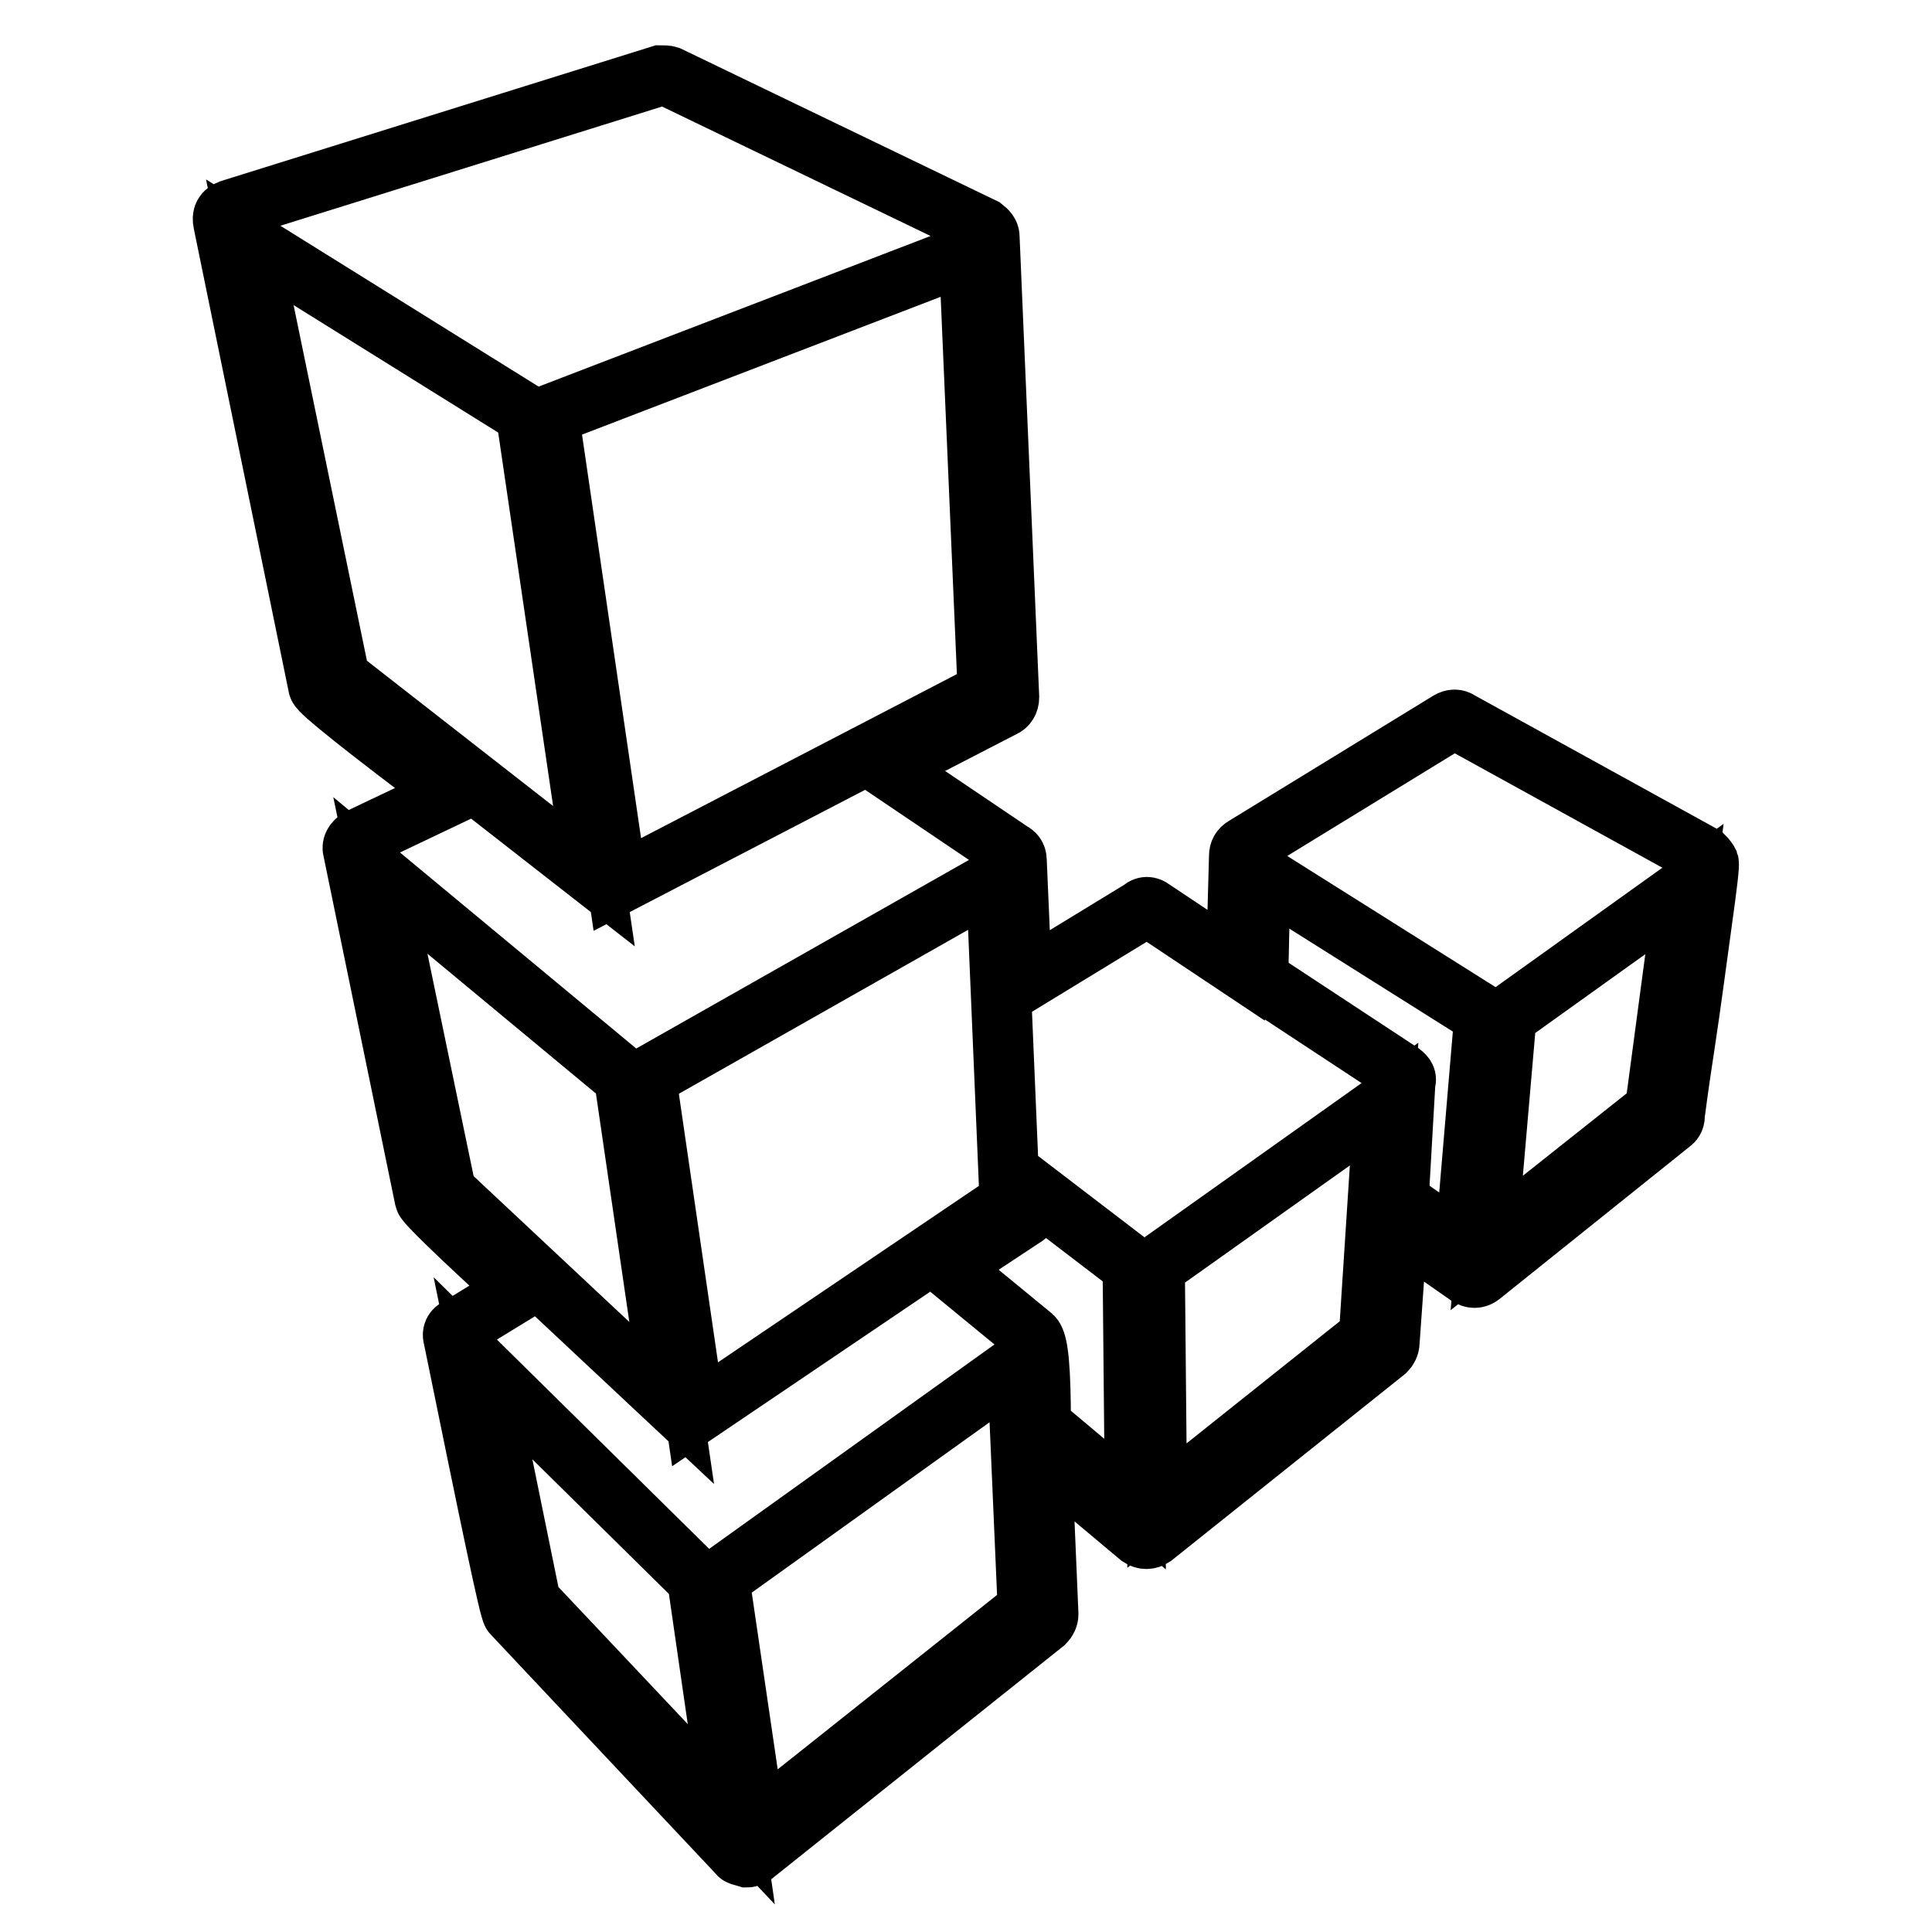 <?xml version="1.0" encoding="utf-8"?>
<!-- Svg Vector Icons : http://www.onlinewebfonts.com/icon -->
<!DOCTYPE svg PUBLIC "-//W3C//DTD SVG 1.1//EN" "http://www.w3.org/Graphics/SVG/1.1/DTD/svg11.dtd">
<svg version="1.1" xmlns="http://www.w3.org/2000/svg" xmlns:xlink="http://www.w3.org/1999/xlink" x="0px" y="0px" viewBox="0 0 256 256" enable-background="new 0 0 256 256" xml:space="preserve">
<g> <path stroke-width="8" fill-opacity="0" stroke="#000000"  d="M70.3,212.2l26.6,28.2l-4.5-31.1l-28.4-28L70.3,212.2z M100.1,241.9l36.1-28.7l-1.4-32.3l-39.5,28.3 L100.1,241.9z M59.1,157.9L89,185.9l-6.3-43.1L50.4,116L59.1,157.9z M92.1,187.4l41.7-28.2l-1.8-42.7l-46.4,26.3L92.1,187.4z  M137.9,188.8l12.5,10.5l-0.3-31.5l-13.6-10.4c0,0.1,0,0.5,0.1,1.1c0.1,0.7,0.1,1.2,0,1.6c-0.1,0.4-0.3,0.7-0.7,1l-10.3,6.8 l11.2,9.2C137.6,177.8,137.9,181.6,137.9,188.8z M45,89.8l33.7,26.3l-9-61.2L33.1,32.1L45,89.8z M181.4,177.1l2-30.8L153,167.9 l0.3,31.6L181.4,177.1z M81.8,117.2l49.1-25.5l-2.5-58.1L72.7,55L81.8,117.2z M194.1,165.3l2.6-30.7L167,115.9l-0.3,13.8l19,12.5 c0.5,0.4,0.7,0.7,0.5,1.2l-0.9,15.7L194.1,165.3z M219.3,147l3.9-29.2l-23.6,16.9l-2.6,30L219.3,147z M194.5,169l-9.3-6.5 l-1.1,15.4c0,0.4-0.2,0.8-0.5,1.1l-30.8,24.6c-0.6,0.4-1.2,0.4-1.8,0L138,192.7l0.9,21.2c0,0.4-0.2,0.8-0.5,1.1l-38.6,30.8 c-0.4,0.2-0.6,0.3-0.8,0.3c-0.7-0.2-1.1-0.3-1.1-0.4l-30-31.9c-0.4-0.4-2.9-12.5-7.8-36.5c-0.2-0.6,0-1.1,0.7-1.4l8-4.9 c-8.3-7.6-12.4-11.6-12.5-12.1l-9.5-46.2c-0.2-0.6,0.1-1.1,0.8-1.6l12.4-5.9c-11.7-8.8-17.6-13.5-17.8-14.2L29.6,29.5 c-0.2-0.9,0.1-1.4,0.9-1.7l57-17.8c0.4,0,0.8,0,1.1,0.1l41.7,20.1c0.5,0.4,0.8,0.7,0.8,1.2l2.6,61c0,0.6-0.3,1.1-0.8,1.3l-15.5,8 l16.6,11.2c0.4,0.2,0.7,0.5,0.7,1.1l0.7,16.2l15.9-9.7c0.4-0.4,0.9-0.4,1.4,0l11.1,7.4l0.4-14.5c0-0.5,0.2-0.9,0.7-1.2L192,95.6 c0.5-0.3,1-0.3,1.4,0l32.3,17.8c0.4,0.4,0.6,0.7,0.7,0.9c0.1,0.3-0.2,2.9-0.9,7.9c-0.7,5-1.4,10.5-2.3,16.4c-0.9,5.9-1.3,9-1.3,9.3 c0,0.4-0.2,0.7-0.5,0.9L196.2,169C195.7,169.4,195.1,169.4,194.5,169L194.5,169z"/></g>
</svg>